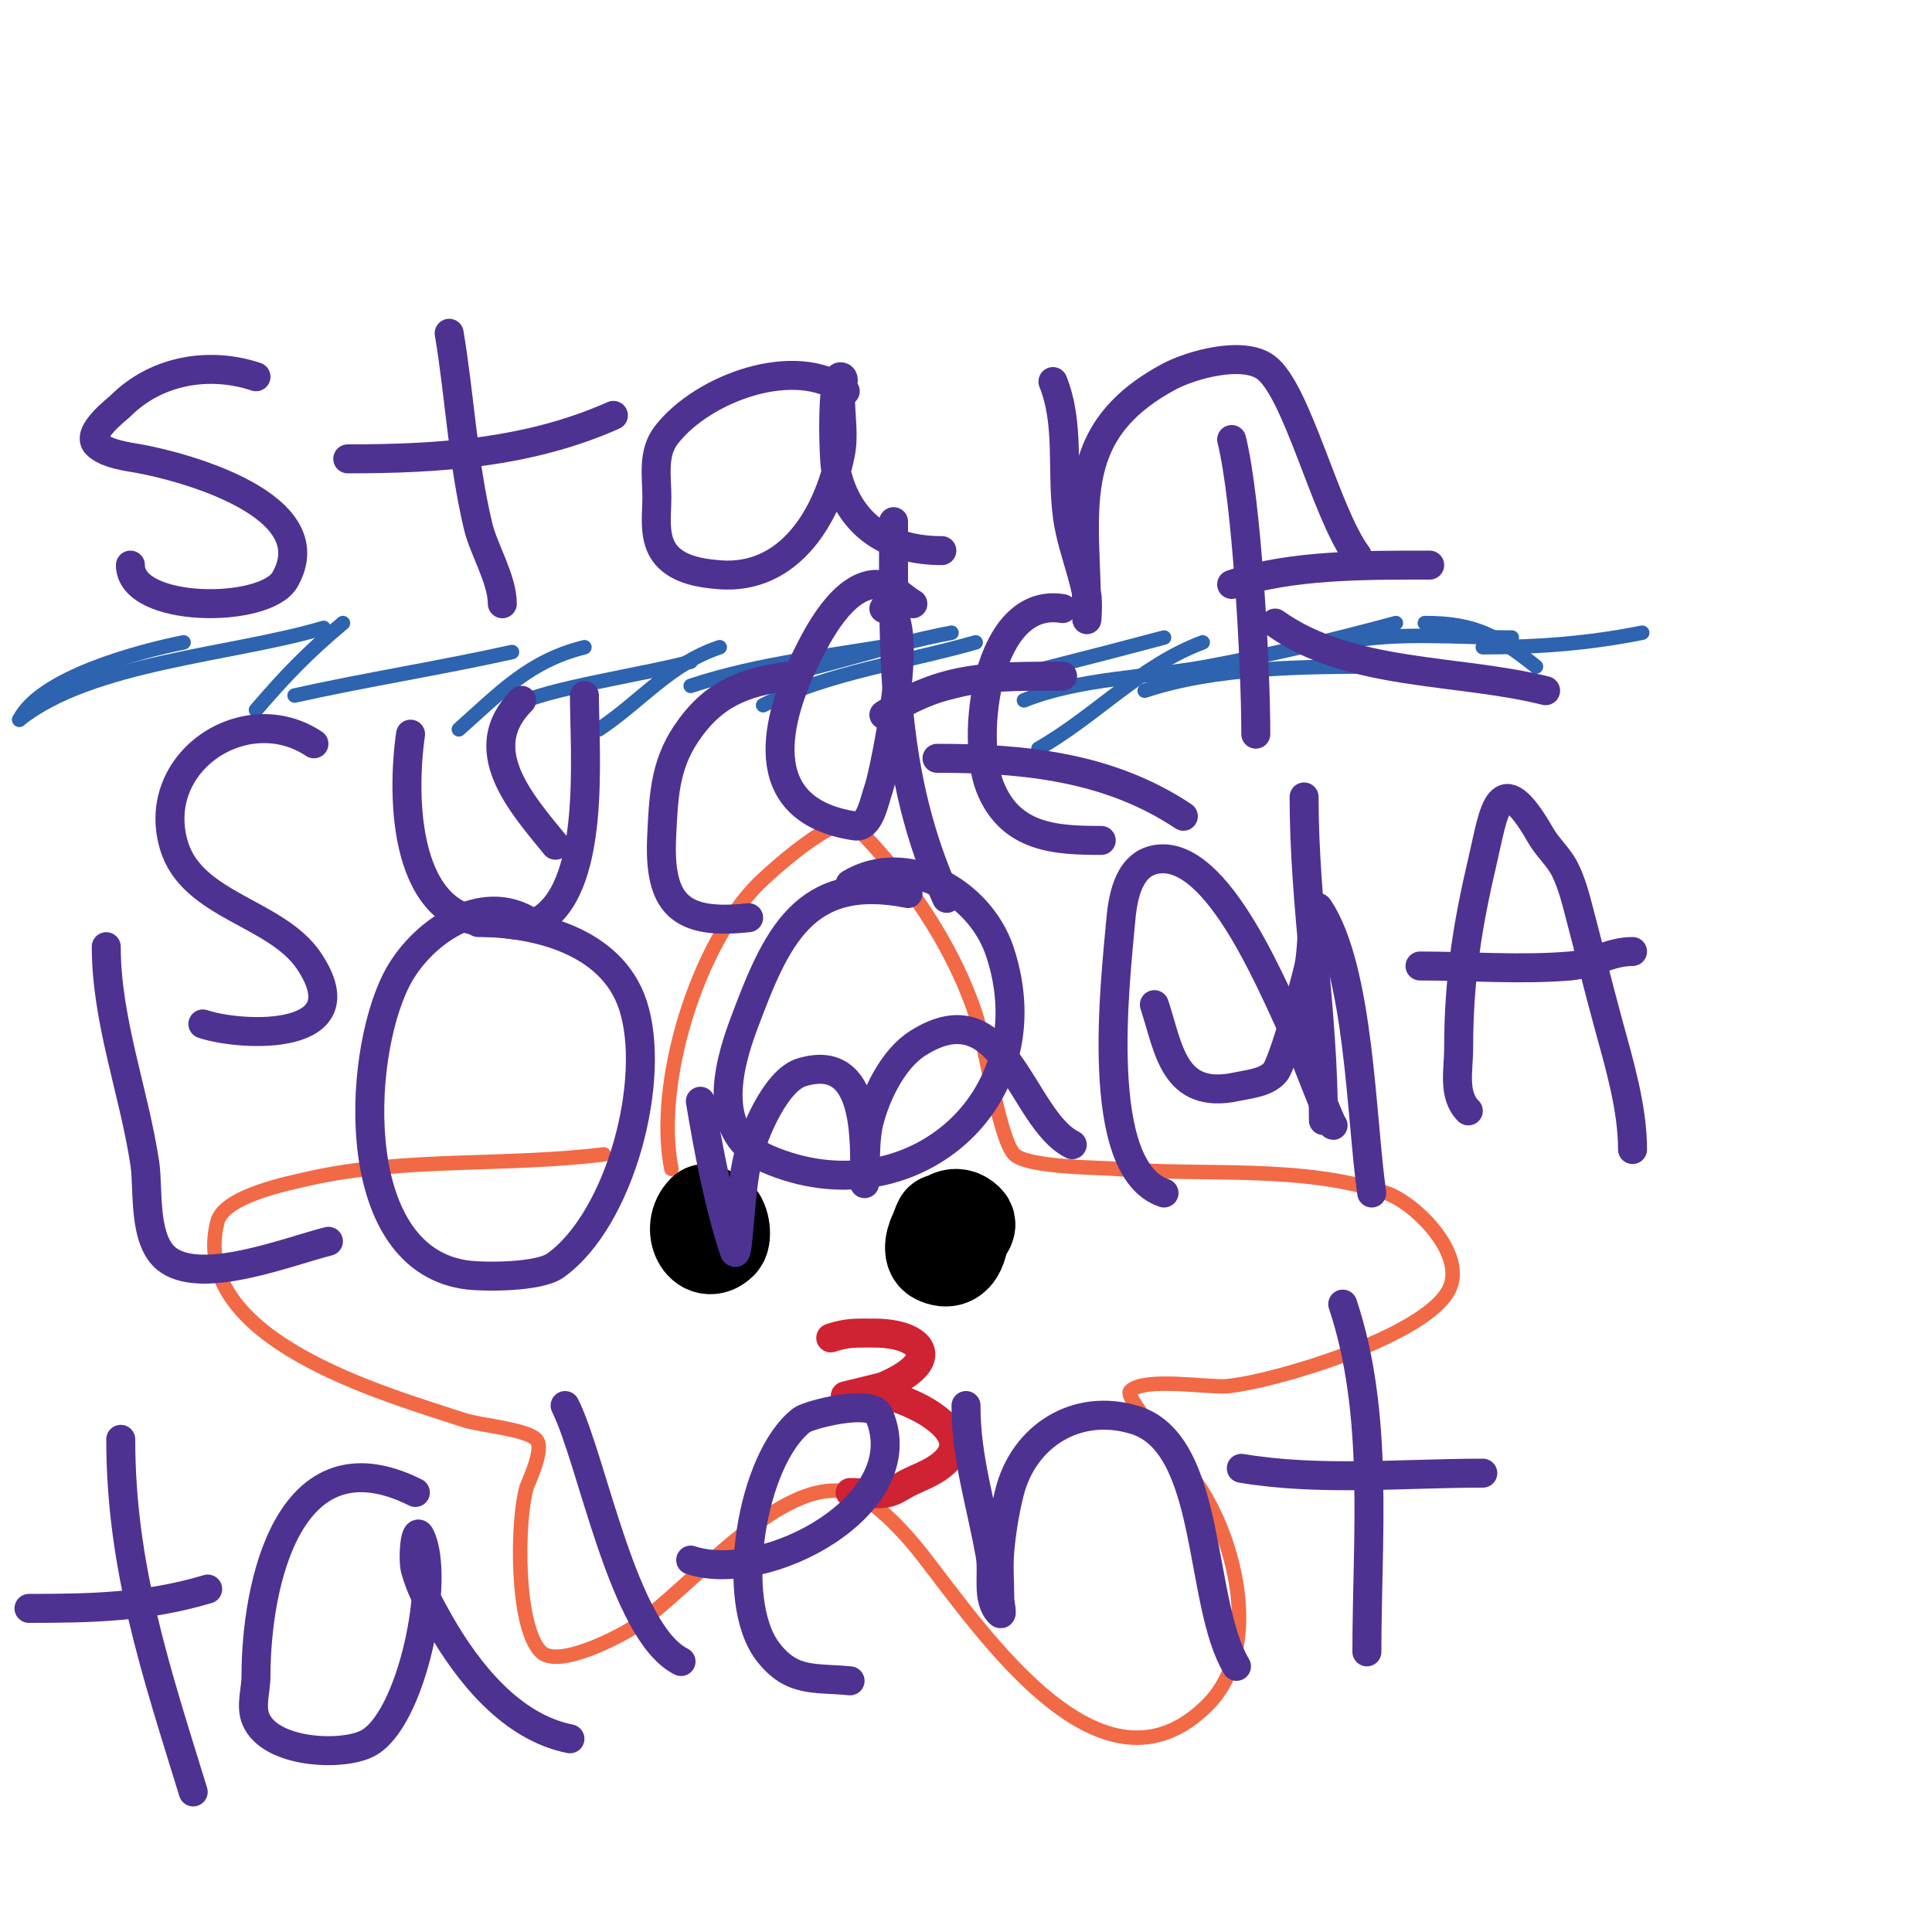 <svg viewBox='0 0 400 400' version='1.1' xmlns='http://www.w3.org/2000/svg' xmlns:xlink='http://www.w3.org/1999/xlink'><g fill='none' stroke='#2d63af' stroke-width='3' stroke-linecap='round' stroke-linejoin='round'><path d='M4,149c4.427,-8.854 25.2,-14.24 34,-16'/><path d='M4,149c14.86,-11.888 44.337,-13.401 63,-19'/><path d='M71,129c-7.148,5.957 -11.874,10.853 -18,18'/><path d='M61,144c14.992,-3.332 30.068,-5.682 45,-9'/><path d='M121,134c-11.368,2.842 -17.249,9.221 -26,17'/><path d='M107,146c4.948,-3.299 28.54,-6.762 36,-9'/><path d='M149,134c-10.315,3.438 -16.187,11.125 -25,17'/><path d='M143,142c14.592,-4.864 29.877,-6.25 45,-9'/><path d='M158,146c13.728,-6.864 29.312,-8.803 44,-13'/><path d='M149,143c1.085,-2.171 4.61,-1.578 7,-2c13.795,-2.434 27.144,-7.402 41,-10'/><path d='M194,144c15.708,-3.927 31.338,-7.823 47,-12'/><path d='M249,133c-13.039,4.89 -21.986,15.135 -34,22'/><path d='M212,145c11.646,-4.658 25.674,-4.717 38,-7c13.109,-2.428 26.144,-5.494 39,-9'/><path d='M237,143c14.841,-4.947 33.322,-5 49,-5'/><path d='M295,129c10.239,0 14.94,2.552 23,9'/><path d='M278,133c11.312,-2.262 23.508,-1 35,-1'/><path d='M307,134c11.358,0 21.818,-0.764 33,-3'/></g>
<g fill='none' stroke='#f26946' stroke-width='3' stroke-linecap='round' stroke-linejoin='round'><path d='M139,242c-3.541,-17.706 5.381,-46.381 18,-59c1.962,-1.962 16.572,-15.428 20,-12c10.402,10.402 20.085,24.255 25,39c1.817,5.451 4.837,25.837 8,29c2.734,2.734 17.42,2.702 21,3c18.431,1.536 38.248,-0.917 56,5c5.838,1.946 16.723,12.555 13,20c-4.833,9.667 -36.104,19.1 -46,20c-3.719,0.338 -17.063,-1.937 -20,1c-1.33,1.33 9.014,12.685 10,14c1,1.333 2,2.667 3,4c8.661,11.548 14.783,35.217 3,47c-21.771,21.771 -46.137,-14.462 -59,-31c-2.98,-3.832 -9.852,-11.713 -15,-13c-14.583,-3.646 -32.663,19.775 -45,28c-2.611,1.741 -15.468,8.532 -19,5c-5.254,-5.254 -4.977,-27.08 -3,-34c0.283,-0.992 3.865,-8.135 2,-10c-2.156,-2.156 -11.684,-2.895 -15,-4c-15.851,-5.284 -57.126,-16.494 -51,-41c1.355,-5.419 14.781,-8.041 19,-9c19.552,-4.444 40.952,-2.494 61,-5'/></g>
<g fill='none' stroke='#000000' stroke-width='6' stroke-linecap='round' stroke-linejoin='round'><path d='M147,258'/></g>
<g fill='none' stroke='#000000' stroke-width='12' stroke-linecap='round' stroke-linejoin='round'><path d='M148,252'/><path d='M148,255'/></g>
<g fill='none' stroke='#000000' stroke-width='20' stroke-linecap='round' stroke-linejoin='round'><path d='M146,251c-3.313,3.313 -0.272,9.272 3,6c0.921,-0.921 0.248,-5 -1,-5'/><path d='M195,253c-3.416,6.833 6.858,1.858 5,0c-4.075,-4.075 -8.597,5.701 -6,7c4.406,2.203 5,-3.57 5,-6'/></g>
<g fill='none' stroke='#cf2233' stroke-width='6' stroke-linecap='round' stroke-linejoin='round'><path d='M172,277c3.434,-1.145 5.308,-1 9,-1c9.777,0 14.791,5.518 2,11c-0.433,0.185 -8,2 -8,2c0,0 6.071,-0.651 9,0c5.337,1.186 20.093,8.272 10,15c-1.861,1.24 -4,2 -6,3c-1.333,0.667 -2.554,1.638 -4,2c-2.587,0.647 -5.333,0 -8,0'/></g>
<g fill='none' stroke='#4d3292' stroke-width='6' stroke-linecap='round' stroke-linejoin='round'><path d='M53,78c-9.815,-3.272 -20.733,-1.267 -28,6c-0.734,0.734 -7.344,5.656 -5,8c2.021,2.021 6.528,2.551 9,3c8.737,1.588 38.843,9.525 30,25c-4.064,7.112 -32,7.032 -32,-3'/><path d='M93,69c2.233,13.401 2.803,26.571 6,40c1.118,4.695 5,10.962 5,16'/><path d='M72,95c19.001,0 37.552,-1.245 55,-9'/><path d='M175,81c-10.273,-7.704 -29.459,-0.696 -37,9c-2.99,3.845 -2,8.599 -2,13c0,3.738 -0.867,8.724 2,12c2.668,3.049 7.329,3.718 11,4c14.329,1.102 22.395,-11.975 25,-25c0.784,-3.922 0,-8 0,-12c0,-1.333 1.333,-4 0,-4c-1.906,0 -1.439,16.951 -1,19c2.53,11.805 10.859,17 22,17'/><path d='M218,79c3.555,8.886 1.706,18.51 3,28c0.743,5.447 2.922,10.609 4,16c0.327,1.634 0,6.667 0,5c0,-21.908 -4.964,-38.173 17,-50c4.528,-2.438 15.177,-5.445 20,-2c6.558,4.684 12.457,30.276 19,39'/><path d='M22,196c0,15.291 5.745,29.968 8,45c0.788,5.256 -0.542,16.305 5,20c7.471,4.981 24.901,-1.975 33,-4'/><path d='M110,191c-10.204,-6.803 -23.159,2.319 -28,12c-8.237,16.474 -9.874,58.074 15,61c3.343,0.393 14.522,0.484 18,-2c13.484,-9.632 21.081,-38.756 16,-54c-4.39,-13.169 -19.928,-17 -32,-17'/><path d='M188,185c-21.622,-4.324 -27.332,9.219 -34,27c-3.52,9.386 -6.789,22.948 5,28c29.103,12.473 58.315,-12.056 48,-43c-4.228,-12.685 -19.643,-20.814 -31,-14'/><path d='M241,247c-14.795,-4.932 -10.04,-44.043 -9,-56c0.38,-4.371 1.289,-11.731 7,-13c13.327,-2.962 25.358,28.716 30,38c0.511,1.022 6.607,17 7,17'/><path d='M304,230c-3.286,-3.286 -2,-8.491 -2,-13c0,-14.077 1.793,-25.369 5,-39c2.264,-9.624 3.249,-20.314 12,-5c1.423,2.49 3.718,4.435 5,7c1.414,2.828 2.195,5.942 3,9c2.016,7.662 3.915,15.356 6,23c2.251,8.254 5,17.368 5,26'/><path d='M294,200c10.251,0 20.806,0.85 31,0c4.743,-0.395 8.291,-3 13,-3'/><path d='M270,165c0,22.452 4,44.401 4,67'/><path d='M25,298c0,26.389 7.272,47.885 15,73'/><path d='M6,333c12.923,0 24.485,-0.245 37,-4'/><path d='M86,309c-26.197,-13.099 -33,18.968 -33,38c0,3 -1.182,6.243 0,9c2.994,6.985 17.611,7.695 23,5c9.302,-4.651 15.311,-34.377 11,-43c-1.054,-2.108 -1.631,4.729 -1,7c1.078,3.881 3.002,7.503 5,11c5.913,10.348 14.854,21.571 27,24'/><path d='M117,291c5.63,11.26 11.976,46.988 24,53'/><path d='M143,323c15.53,5.177 46.953,-11.444 39,-30c-1.503,-3.508 -14.595,-0.08 -16,1c-10.351,7.962 -15.239,37.29 -7,48c4.979,6.472 9.693,5.269 17,6'/><path d='M200,291c0,10.968 3.109,20.285 5,31c0.705,3.993 -0.867,9.133 2,12c0.707,0.707 0,-2 0,-3c0,-3.333 -0.302,-6.68 0,-10c0.367,-4.039 1.016,-8.066 2,-12c2.914,-11.656 13.878,-18.73 26,-15c16.115,4.959 13.009,37.682 21,51'/><path d='M278,270c7.624,22.873 5,48.202 5,72'/><path d='M257,304c16.335,2.723 33.444,1 50,1'/><path d='M65,154c-14.136,-9.424 -34.09,3.695 -29,21c3.71,12.615 21.244,13.865 28,24c11.178,16.766 -13.803,15.732 -22,13'/><path d='M85,152c-1.924,13.468 -1.361,39 17,39c3,0 6.317,1.342 9,0c12.599,-6.3 10,-34.881 10,-47'/><path d='M163,140c-9.115,1.302 -15.422,3.632 -21,12c-4.449,6.673 -4.617,13.342 -5,21c-0.709,14.175 3.744,18.584 18,17'/><path d='M185,108c0,27.62 -0.667,52.334 11,78'/><path d='M183,148c12.32,-8.213 22.393,-8 37,-8'/><path d='M194,157c17.998,0 35.588,1.725 51,12'/><path d='M145,228c1.674,10.046 3.841,21.522 7,31c0.537,1.612 0.831,-3.309 1,-5c0.502,-5.019 0.777,-10.106 2,-15c1.047,-4.187 5.567,-15.37 11,-17c14.127,-4.238 13,14.607 13,23c0,0.333 -0.026,-0.668 0,-1c0.308,-4.002 -0.013,-8.116 1,-12c1.397,-5.356 4.831,-12.711 10,-16c18.176,-11.567 21.286,15.643 32,21'/><path d='M239,208c2.985,8.955 3.861,19.815 17,17c2.785,-0.597 6.147,-0.838 8,-3c1.672,-1.951 6.506,-19.53 7,-22c0.592,-2.96 0.46,-6.03 1,-9c0.189,-1.037 0.415,-3.877 1,-3c8.463,12.694 8.769,43.382 11,59'/><path d='M108,145c-10.131,10.131 -0.183,21.221 7,30'/><path d='M189,125c-2.333,-1.333 -4.319,-3.809 -7,-4c-7.463,-0.533 -13.082,11.165 -15,15c-6.134,12.269 -11.683,31.747 10,35c3.11,0.466 3.967,-5.03 5,-8c1.023,-2.942 8.234,-37 1,-37'/><path d='M220,126c-15.698,-2.616 -19.182,26.545 -15,37c4.225,10.562 13.718,11 23,11'/><path d='M255,91c3.134,12.538 5,46.558 5,61'/><path d='M255,121c12.4,-4.133 28.006,-4 41,-4'/><path d='M264,129c15.531,11.094 37.736,9.434 56,14'/></g>
</svg>